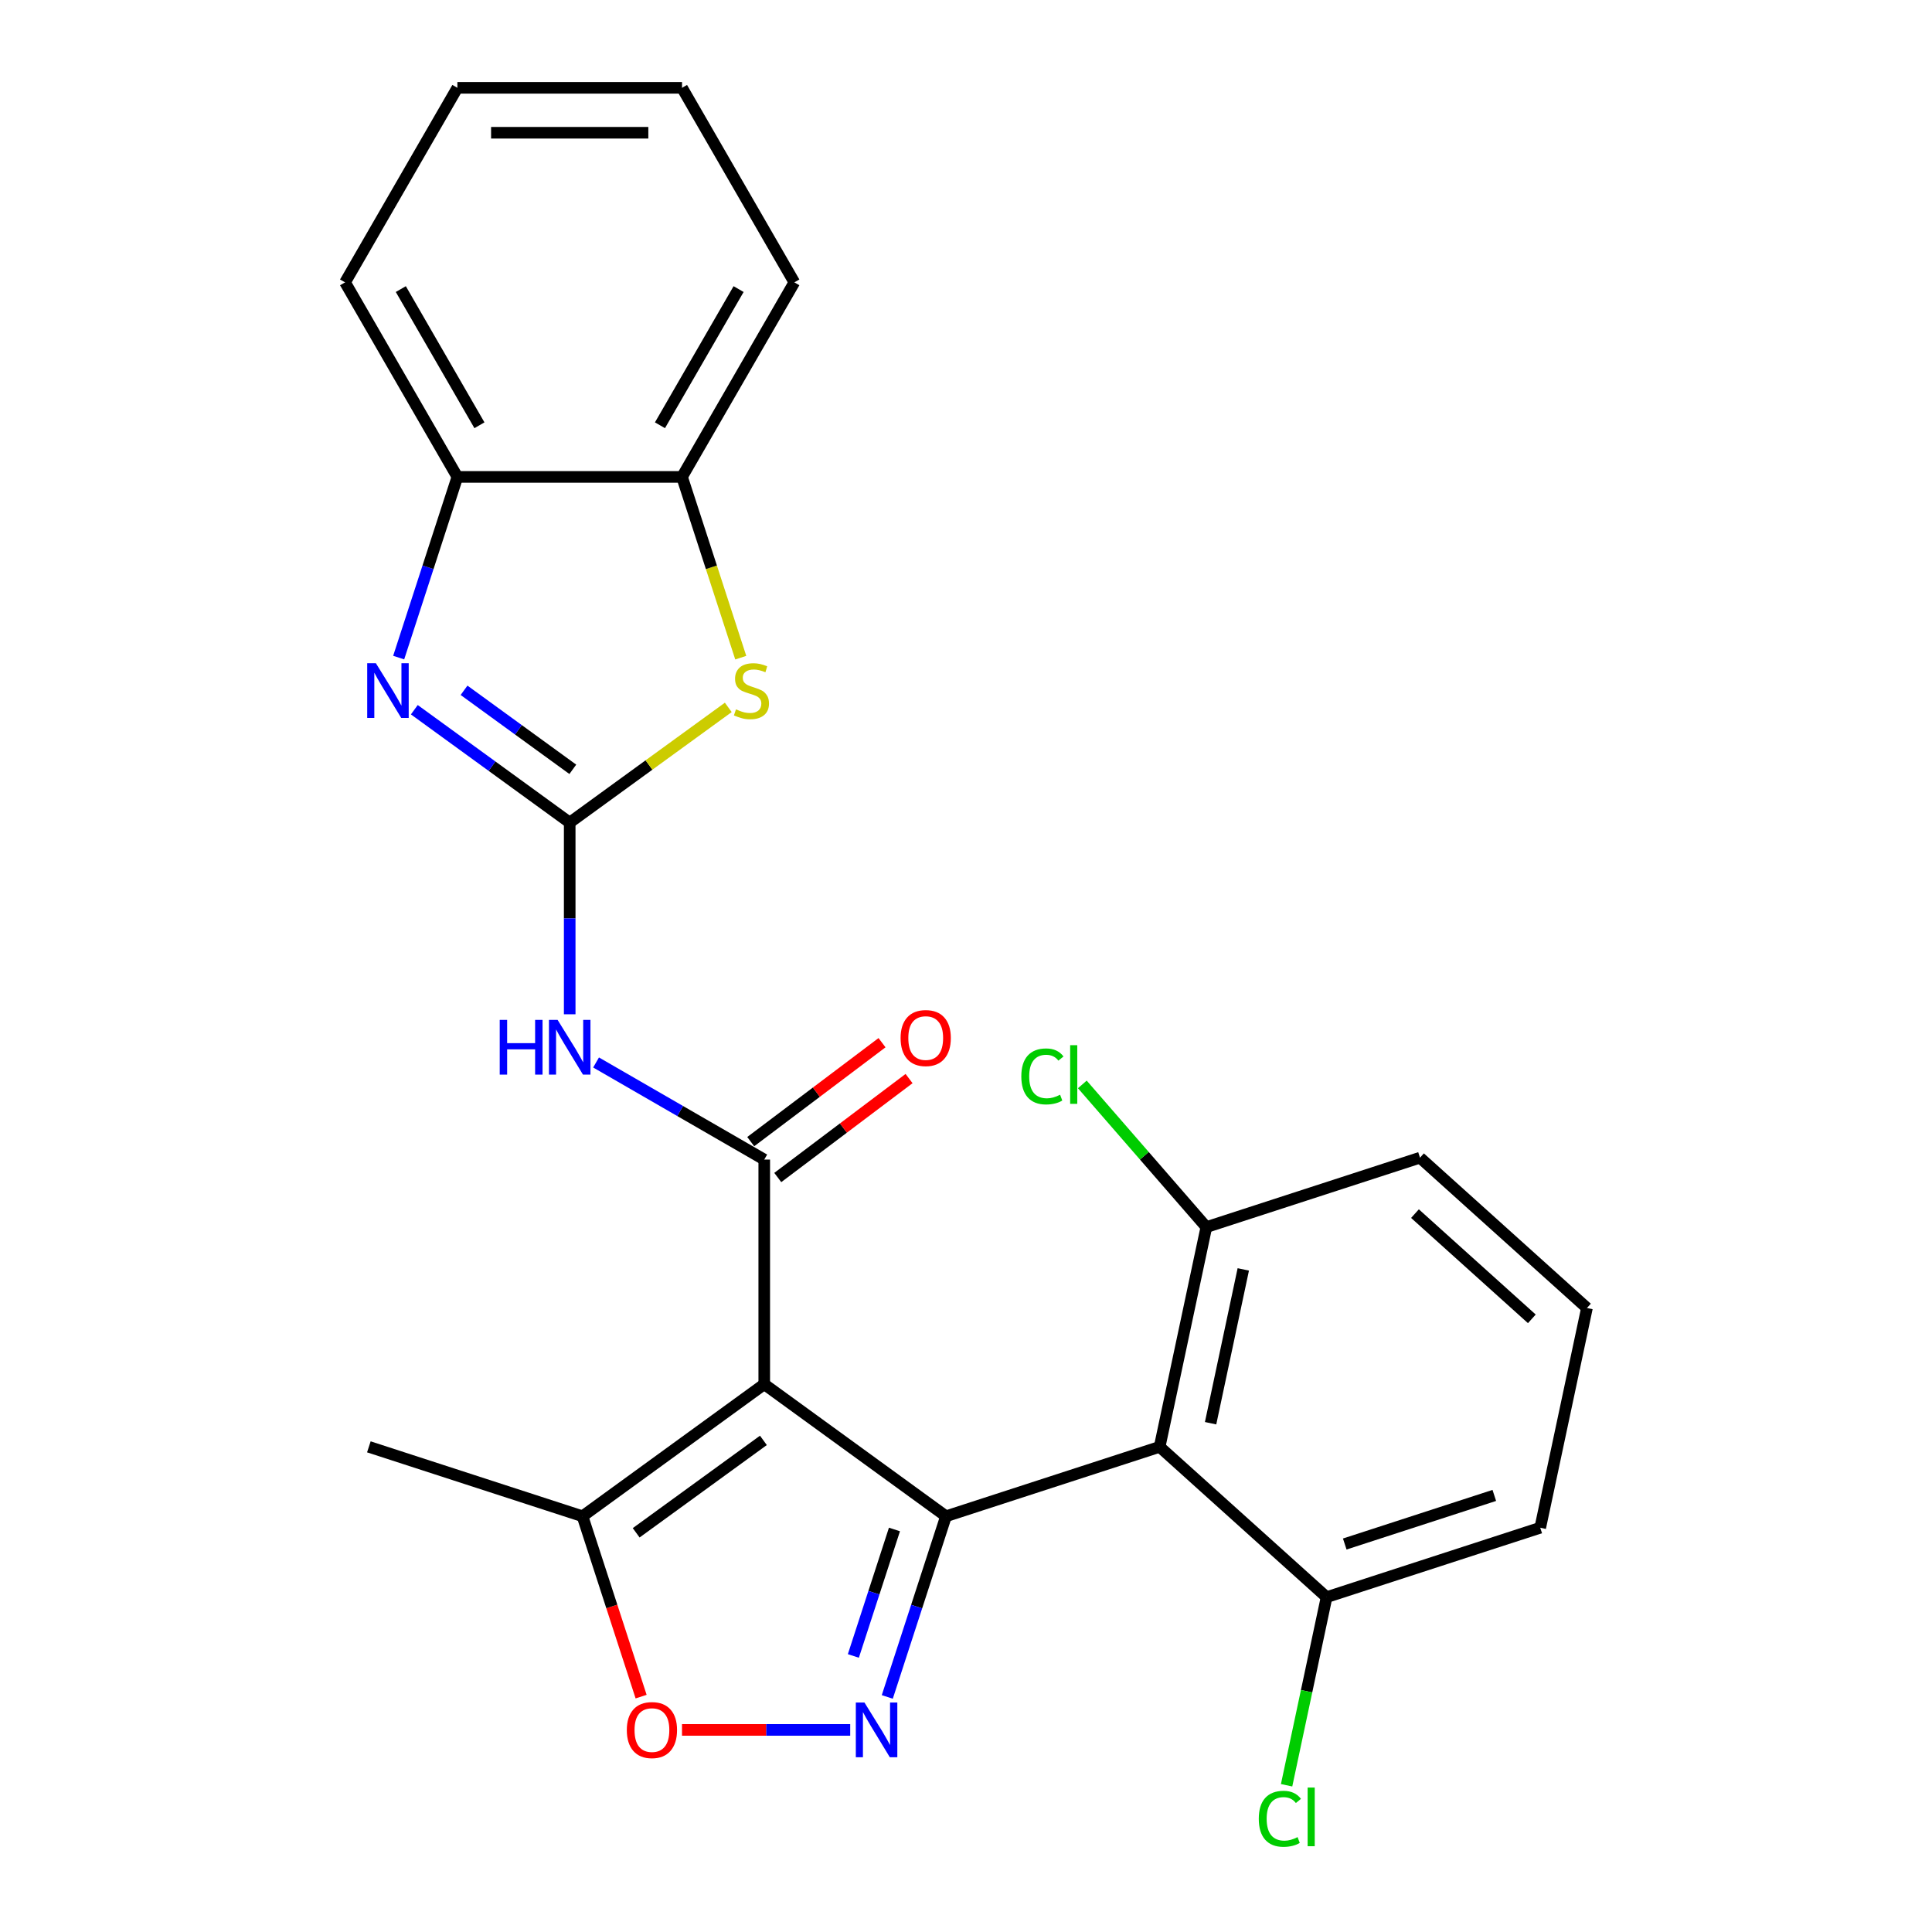 <?xml version='1.0' encoding='iso-8859-1'?>
<svg version='1.1' baseProfile='full'
              xmlns='http://www.w3.org/2000/svg'
                      xmlns:rdkit='http://www.rdkit.org/xml'
                      xmlns:xlink='http://www.w3.org/1999/xlink'
                  xml:space='preserve'
width='1000px' height='1000px' viewBox='0 0 1000 1000'>
<!-- END OF HEADER -->
<rect style='opacity:1.0;fill:#FFFFFF;stroke:none' width='1000' height='1000' x='0' y='0'> </rect>
<path class='bond-0' d='M 489.644,784.814 L 395.575,716.469' style='fill:none;fill-rule:evenodd;stroke:#000000;stroke-width:6px;stroke-linecap:butt;stroke-linejoin:miter;stroke-opacity:1' />
<path class='bond-3' d='M 489.644,784.814 L 474.451,831.573' style='fill:none;fill-rule:evenodd;stroke:#000000;stroke-width:6px;stroke-linecap:butt;stroke-linejoin:miter;stroke-opacity:1' />
<path class='bond-3' d='M 474.451,831.573 L 459.258,878.332' style='fill:none;fill-rule:evenodd;stroke:#0000FF;stroke-width:6px;stroke-linecap:butt;stroke-linejoin:miter;stroke-opacity:1' />
<path class='bond-3' d='M 462.969,791.656 L 452.334,824.387' style='fill:none;fill-rule:evenodd;stroke:#000000;stroke-width:6px;stroke-linecap:butt;stroke-linejoin:miter;stroke-opacity:1' />
<path class='bond-3' d='M 452.334,824.387 L 441.699,857.118' style='fill:none;fill-rule:evenodd;stroke:#0000FF;stroke-width:6px;stroke-linecap:butt;stroke-linejoin:miter;stroke-opacity:1' />
<path class='bond-5' d='M 489.644,784.814 L 600.229,748.883' style='fill:none;fill-rule:evenodd;stroke:#000000;stroke-width:6px;stroke-linecap:butt;stroke-linejoin:miter;stroke-opacity:1' />
<path class='bond-2' d='M 395.575,716.469 L 395.575,600.193' style='fill:none;fill-rule:evenodd;stroke:#000000;stroke-width:6px;stroke-linecap:butt;stroke-linejoin:miter;stroke-opacity:1' />
<path class='bond-9' d='M 395.575,716.469 L 301.506,784.814' style='fill:none;fill-rule:evenodd;stroke:#000000;stroke-width:6px;stroke-linecap:butt;stroke-linejoin:miter;stroke-opacity:1' />
<path class='bond-9' d='M 395.134,745.535 L 329.285,793.376' style='fill:none;fill-rule:evenodd;stroke:#000000;stroke-width:6px;stroke-linecap:butt;stroke-linejoin:miter;stroke-opacity:1' />
<path class='bond-1' d='M 294.877,425.78 L 294.877,475.384' style='fill:none;fill-rule:evenodd;stroke:#000000;stroke-width:6px;stroke-linecap:butt;stroke-linejoin:miter;stroke-opacity:1' />
<path class='bond-1' d='M 294.877,475.384 L 294.877,524.989' style='fill:none;fill-rule:evenodd;stroke:#0000FF;stroke-width:6px;stroke-linecap:butt;stroke-linejoin:miter;stroke-opacity:1' />
<path class='bond-6' d='M 294.877,425.78 L 254.666,396.565' style='fill:none;fill-rule:evenodd;stroke:#000000;stroke-width:6px;stroke-linecap:butt;stroke-linejoin:miter;stroke-opacity:1' />
<path class='bond-6' d='M 254.666,396.565 L 214.455,367.35' style='fill:none;fill-rule:evenodd;stroke:#0000FF;stroke-width:6px;stroke-linecap:butt;stroke-linejoin:miter;stroke-opacity:1' />
<path class='bond-6' d='M 296.483,398.202 L 268.335,377.751' style='fill:none;fill-rule:evenodd;stroke:#000000;stroke-width:6px;stroke-linecap:butt;stroke-linejoin:miter;stroke-opacity:1' />
<path class='bond-6' d='M 268.335,377.751 L 240.188,357.3' style='fill:none;fill-rule:evenodd;stroke:#0000FF;stroke-width:6px;stroke-linecap:butt;stroke-linejoin:miter;stroke-opacity:1' />
<path class='bond-7' d='M 294.877,425.78 L 335.918,395.962' style='fill:none;fill-rule:evenodd;stroke:#000000;stroke-width:6px;stroke-linecap:butt;stroke-linejoin:miter;stroke-opacity:1' />
<path class='bond-7' d='M 335.918,395.962 L 376.959,366.144' style='fill:none;fill-rule:evenodd;stroke:#CCCC00;stroke-width:6px;stroke-linecap:butt;stroke-linejoin:miter;stroke-opacity:1' />
<path class='bond-4' d='M 395.575,600.193 L 352.05,575.064' style='fill:none;fill-rule:evenodd;stroke:#000000;stroke-width:6px;stroke-linecap:butt;stroke-linejoin:miter;stroke-opacity:1' />
<path class='bond-4' d='M 352.05,575.064 L 308.524,549.935' style='fill:none;fill-rule:evenodd;stroke:#0000FF;stroke-width:6px;stroke-linecap:butt;stroke-linejoin:miter;stroke-opacity:1' />
<path class='bond-14' d='M 402.573,609.479 L 436.552,583.873' style='fill:none;fill-rule:evenodd;stroke:#000000;stroke-width:6px;stroke-linecap:butt;stroke-linejoin:miter;stroke-opacity:1' />
<path class='bond-14' d='M 436.552,583.873 L 470.531,558.267' style='fill:none;fill-rule:evenodd;stroke:#FF0000;stroke-width:6px;stroke-linecap:butt;stroke-linejoin:miter;stroke-opacity:1' />
<path class='bond-14' d='M 388.577,590.907 L 422.556,565.301' style='fill:none;fill-rule:evenodd;stroke:#000000;stroke-width:6px;stroke-linecap:butt;stroke-linejoin:miter;stroke-opacity:1' />
<path class='bond-14' d='M 422.556,565.301 L 456.535,539.695' style='fill:none;fill-rule:evenodd;stroke:#FF0000;stroke-width:6px;stroke-linecap:butt;stroke-linejoin:miter;stroke-opacity:1' />
<path class='bond-8' d='M 440.066,895.399 L 396.534,895.399' style='fill:none;fill-rule:evenodd;stroke:#0000FF;stroke-width:6px;stroke-linecap:butt;stroke-linejoin:miter;stroke-opacity:1' />
<path class='bond-8' d='M 396.534,895.399 L 353.003,895.399' style='fill:none;fill-rule:evenodd;stroke:#FF0000;stroke-width:6px;stroke-linecap:butt;stroke-linejoin:miter;stroke-opacity:1' />
<path class='bond-12' d='M 600.229,748.883 L 624.404,635.148' style='fill:none;fill-rule:evenodd;stroke:#000000;stroke-width:6px;stroke-linecap:butt;stroke-linejoin:miter;stroke-opacity:1' />
<path class='bond-12' d='M 626.602,736.658 L 643.525,657.044' style='fill:none;fill-rule:evenodd;stroke:#000000;stroke-width:6px;stroke-linecap:butt;stroke-linejoin:miter;stroke-opacity:1' />
<path class='bond-13' d='M 600.229,748.883 L 686.639,826.687' style='fill:none;fill-rule:evenodd;stroke:#000000;stroke-width:6px;stroke-linecap:butt;stroke-linejoin:miter;stroke-opacity:1' />
<path class='bond-10' d='M 206.354,340.368 L 221.547,293.609' style='fill:none;fill-rule:evenodd;stroke:#0000FF;stroke-width:6px;stroke-linecap:butt;stroke-linejoin:miter;stroke-opacity:1' />
<path class='bond-10' d='M 221.547,293.609 L 236.739,246.85' style='fill:none;fill-rule:evenodd;stroke:#000000;stroke-width:6px;stroke-linecap:butt;stroke-linejoin:miter;stroke-opacity:1' />
<path class='bond-11' d='M 383.414,340.408 L 368.215,293.629' style='fill:none;fill-rule:evenodd;stroke:#CCCC00;stroke-width:6px;stroke-linecap:butt;stroke-linejoin:miter;stroke-opacity:1' />
<path class='bond-11' d='M 368.215,293.629 L 353.015,246.85' style='fill:none;fill-rule:evenodd;stroke:#000000;stroke-width:6px;stroke-linecap:butt;stroke-linejoin:miter;stroke-opacity:1' />
<path class='bond-25' d='M 331.84,878.172 L 316.673,831.493' style='fill:none;fill-rule:evenodd;stroke:#FF0000;stroke-width:6px;stroke-linecap:butt;stroke-linejoin:miter;stroke-opacity:1' />
<path class='bond-25' d='M 316.673,831.493 L 301.506,784.814' style='fill:none;fill-rule:evenodd;stroke:#000000;stroke-width:6px;stroke-linecap:butt;stroke-linejoin:miter;stroke-opacity:1' />
<path class='bond-17' d='M 301.506,784.814 L 190.921,748.883' style='fill:none;fill-rule:evenodd;stroke:#000000;stroke-width:6px;stroke-linecap:butt;stroke-linejoin:miter;stroke-opacity:1' />
<path class='bond-19' d='M 236.739,246.85 L 178.602,146.152' style='fill:none;fill-rule:evenodd;stroke:#000000;stroke-width:6px;stroke-linecap:butt;stroke-linejoin:miter;stroke-opacity:1' />
<path class='bond-19' d='M 248.158,220.118 L 207.462,149.629' style='fill:none;fill-rule:evenodd;stroke:#000000;stroke-width:6px;stroke-linecap:butt;stroke-linejoin:miter;stroke-opacity:1' />
<path class='bond-27' d='M 236.739,246.85 L 353.015,246.85' style='fill:none;fill-rule:evenodd;stroke:#000000;stroke-width:6px;stroke-linecap:butt;stroke-linejoin:miter;stroke-opacity:1' />
<path class='bond-20' d='M 353.015,246.85 L 411.153,146.152' style='fill:none;fill-rule:evenodd;stroke:#000000;stroke-width:6px;stroke-linecap:butt;stroke-linejoin:miter;stroke-opacity:1' />
<path class='bond-20' d='M 341.596,220.118 L 382.293,149.629' style='fill:none;fill-rule:evenodd;stroke:#000000;stroke-width:6px;stroke-linecap:butt;stroke-linejoin:miter;stroke-opacity:1' />
<path class='bond-15' d='M 624.404,635.148 L 592.305,598.221' style='fill:none;fill-rule:evenodd;stroke:#000000;stroke-width:6px;stroke-linecap:butt;stroke-linejoin:miter;stroke-opacity:1' />
<path class='bond-15' d='M 592.305,598.221 L 560.207,561.294' style='fill:none;fill-rule:evenodd;stroke:#00CC00;stroke-width:6px;stroke-linecap:butt;stroke-linejoin:miter;stroke-opacity:1' />
<path class='bond-22' d='M 624.404,635.148 L 734.989,599.217' style='fill:none;fill-rule:evenodd;stroke:#000000;stroke-width:6px;stroke-linecap:butt;stroke-linejoin:miter;stroke-opacity:1' />
<path class='bond-16' d='M 686.639,826.687 L 676.29,875.371' style='fill:none;fill-rule:evenodd;stroke:#000000;stroke-width:6px;stroke-linecap:butt;stroke-linejoin:miter;stroke-opacity:1' />
<path class='bond-16' d='M 676.29,875.371 L 665.942,924.055' style='fill:none;fill-rule:evenodd;stroke:#00CC00;stroke-width:6px;stroke-linecap:butt;stroke-linejoin:miter;stroke-opacity:1' />
<path class='bond-21' d='M 686.639,826.687 L 797.223,790.756' style='fill:none;fill-rule:evenodd;stroke:#000000;stroke-width:6px;stroke-linecap:butt;stroke-linejoin:miter;stroke-opacity:1' />
<path class='bond-21' d='M 696.04,799.18 L 773.449,774.028' style='fill:none;fill-rule:evenodd;stroke:#000000;stroke-width:6px;stroke-linecap:butt;stroke-linejoin:miter;stroke-opacity:1' />
<path class='bond-18' d='M 821.398,677.021 L 797.223,790.756' style='fill:none;fill-rule:evenodd;stroke:#000000;stroke-width:6px;stroke-linecap:butt;stroke-linejoin:miter;stroke-opacity:1' />
<path class='bond-26' d='M 821.398,677.021 L 734.989,599.217' style='fill:none;fill-rule:evenodd;stroke:#000000;stroke-width:6px;stroke-linecap:butt;stroke-linejoin:miter;stroke-opacity:1' />
<path class='bond-26' d='M 792.876,682.632 L 732.389,628.17' style='fill:none;fill-rule:evenodd;stroke:#000000;stroke-width:6px;stroke-linecap:butt;stroke-linejoin:miter;stroke-opacity:1' />
<path class='bond-23' d='M 178.602,146.152 L 236.739,45.455' style='fill:none;fill-rule:evenodd;stroke:#000000;stroke-width:6px;stroke-linecap:butt;stroke-linejoin:miter;stroke-opacity:1' />
<path class='bond-24' d='M 411.153,146.152 L 353.015,45.455' style='fill:none;fill-rule:evenodd;stroke:#000000;stroke-width:6px;stroke-linecap:butt;stroke-linejoin:miter;stroke-opacity:1' />
<path class='bond-28' d='M 236.739,45.455 L 353.015,45.455' style='fill:none;fill-rule:evenodd;stroke:#000000;stroke-width:6px;stroke-linecap:butt;stroke-linejoin:miter;stroke-opacity:1' />
<path class='bond-28' d='M 254.181,68.71 L 335.574,68.71' style='fill:none;fill-rule:evenodd;stroke:#000000;stroke-width:6px;stroke-linecap:butt;stroke-linejoin:miter;stroke-opacity:1' />
<path  class='atom-4' d='M 447.453 881.239
L 456.733 896.239
Q 457.653 897.719, 459.133 900.399
Q 460.613 903.079, 460.693 903.239
L 460.693 881.239
L 464.453 881.239
L 464.453 909.559
L 460.573 909.559
L 450.613 893.159
Q 449.453 891.239, 448.213 889.039
Q 447.013 886.839, 446.653 886.159
L 446.653 909.559
L 442.973 909.559
L 442.973 881.239
L 447.453 881.239
' fill='#0000FF'/>
<path  class='atom-5' d='M 258.657 527.896
L 262.497 527.896
L 262.497 539.936
L 276.977 539.936
L 276.977 527.896
L 280.817 527.896
L 280.817 556.216
L 276.977 556.216
L 276.977 543.136
L 262.497 543.136
L 262.497 556.216
L 258.657 556.216
L 258.657 527.896
' fill='#0000FF'/>
<path  class='atom-5' d='M 288.617 527.896
L 297.897 542.896
Q 298.817 544.376, 300.297 547.056
Q 301.777 549.736, 301.857 549.896
L 301.857 527.896
L 305.617 527.896
L 305.617 556.216
L 301.737 556.216
L 291.777 539.816
Q 290.617 537.896, 289.377 535.696
Q 288.177 533.496, 287.817 532.816
L 287.817 556.216
L 284.137 556.216
L 284.137 527.896
L 288.617 527.896
' fill='#0000FF'/>
<path  class='atom-7' d='M 194.548 343.275
L 203.828 358.275
Q 204.748 359.755, 206.228 362.435
Q 207.708 365.115, 207.788 365.275
L 207.788 343.275
L 211.548 343.275
L 211.548 371.595
L 207.668 371.595
L 197.708 355.195
Q 196.548 353.275, 195.308 351.075
Q 194.108 348.875, 193.748 348.195
L 193.748 371.595
L 190.068 371.595
L 190.068 343.275
L 194.548 343.275
' fill='#0000FF'/>
<path  class='atom-8' d='M 380.946 367.155
Q 381.266 367.275, 382.586 367.835
Q 383.906 368.395, 385.346 368.755
Q 386.826 369.075, 388.266 369.075
Q 390.946 369.075, 392.506 367.795
Q 394.066 366.475, 394.066 364.195
Q 394.066 362.635, 393.266 361.675
Q 392.506 360.715, 391.306 360.195
Q 390.106 359.675, 388.106 359.075
Q 385.586 358.315, 384.066 357.595
Q 382.586 356.875, 381.506 355.355
Q 380.466 353.835, 380.466 351.275
Q 380.466 347.715, 382.866 345.515
Q 385.306 343.315, 390.106 343.315
Q 393.386 343.315, 397.106 344.875
L 396.186 347.955
Q 392.786 346.555, 390.226 346.555
Q 387.466 346.555, 385.946 347.715
Q 384.426 348.835, 384.466 350.795
Q 384.466 352.315, 385.226 353.235
Q 386.026 354.155, 387.146 354.675
Q 388.306 355.195, 390.226 355.795
Q 392.786 356.595, 394.306 357.395
Q 395.826 358.195, 396.906 359.835
Q 398.026 361.435, 398.026 364.195
Q 398.026 368.115, 395.386 370.235
Q 392.786 372.315, 388.426 372.315
Q 385.906 372.315, 383.986 371.755
Q 382.106 371.235, 379.866 370.315
L 380.946 367.155
' fill='#CCCC00'/>
<path  class='atom-9' d='M 324.437 895.479
Q 324.437 888.679, 327.797 884.879
Q 331.157 881.079, 337.437 881.079
Q 343.717 881.079, 347.077 884.879
Q 350.437 888.679, 350.437 895.479
Q 350.437 902.359, 347.037 906.279
Q 343.637 910.159, 337.437 910.159
Q 331.197 910.159, 327.797 906.279
Q 324.437 902.399, 324.437 895.479
M 337.437 906.959
Q 341.757 906.959, 344.077 904.079
Q 346.437 901.159, 346.437 895.479
Q 346.437 889.919, 344.077 887.119
Q 341.757 884.279, 337.437 884.279
Q 333.117 884.279, 330.757 887.079
Q 328.437 889.879, 328.437 895.479
Q 328.437 901.199, 330.757 904.079
Q 333.117 906.959, 337.437 906.959
' fill='#FF0000'/>
<path  class='atom-15' d='M 466.149 537.292
Q 466.149 530.492, 469.509 526.692
Q 472.869 522.892, 479.149 522.892
Q 485.429 522.892, 488.789 526.692
Q 492.149 530.492, 492.149 537.292
Q 492.149 544.172, 488.749 548.092
Q 485.349 551.972, 479.149 551.972
Q 472.909 551.972, 469.509 548.092
Q 466.149 544.212, 466.149 537.292
M 479.149 548.772
Q 483.469 548.772, 485.789 545.892
Q 488.149 542.972, 488.149 537.292
Q 488.149 531.732, 485.789 528.932
Q 483.469 526.092, 479.149 526.092
Q 474.829 526.092, 472.469 528.892
Q 470.149 531.692, 470.149 537.292
Q 470.149 543.012, 472.469 545.892
Q 474.829 548.772, 479.149 548.772
' fill='#FF0000'/>
<path  class='atom-16' d='M 528.631 557.148
Q 528.631 550.108, 531.911 546.428
Q 535.231 542.708, 541.511 542.708
Q 547.351 542.708, 550.471 546.828
L 547.831 548.988
Q 545.551 545.988, 541.511 545.988
Q 537.231 545.988, 534.951 548.868
Q 532.711 551.708, 532.711 557.148
Q 532.711 562.748, 535.031 565.628
Q 537.391 568.508, 541.951 568.508
Q 545.071 568.508, 548.711 566.628
L 549.831 569.628
Q 548.351 570.588, 546.111 571.148
Q 543.871 571.708, 541.391 571.708
Q 535.231 571.708, 531.911 567.948
Q 528.631 564.188, 528.631 557.148
' fill='#00CC00'/>
<path  class='atom-16' d='M 553.911 540.988
L 557.591 540.988
L 557.591 571.348
L 553.911 571.348
L 553.911 540.988
' fill='#00CC00'/>
<path  class='atom-17' d='M 651.543 941.402
Q 651.543 934.362, 654.823 930.682
Q 658.143 926.962, 664.423 926.962
Q 670.263 926.962, 673.383 931.082
L 670.743 933.242
Q 668.463 930.242, 664.423 930.242
Q 660.143 930.242, 657.863 933.122
Q 655.623 935.962, 655.623 941.402
Q 655.623 947.002, 657.943 949.882
Q 660.303 952.762, 664.863 952.762
Q 667.983 952.762, 671.623 950.882
L 672.743 953.882
Q 671.263 954.842, 669.023 955.402
Q 666.783 955.962, 664.303 955.962
Q 658.143 955.962, 654.823 952.202
Q 651.543 948.442, 651.543 941.402
' fill='#00CC00'/>
<path  class='atom-17' d='M 676.823 925.242
L 680.503 925.242
L 680.503 955.602
L 676.823 955.602
L 676.823 925.242
' fill='#00CC00'/>
</svg>
